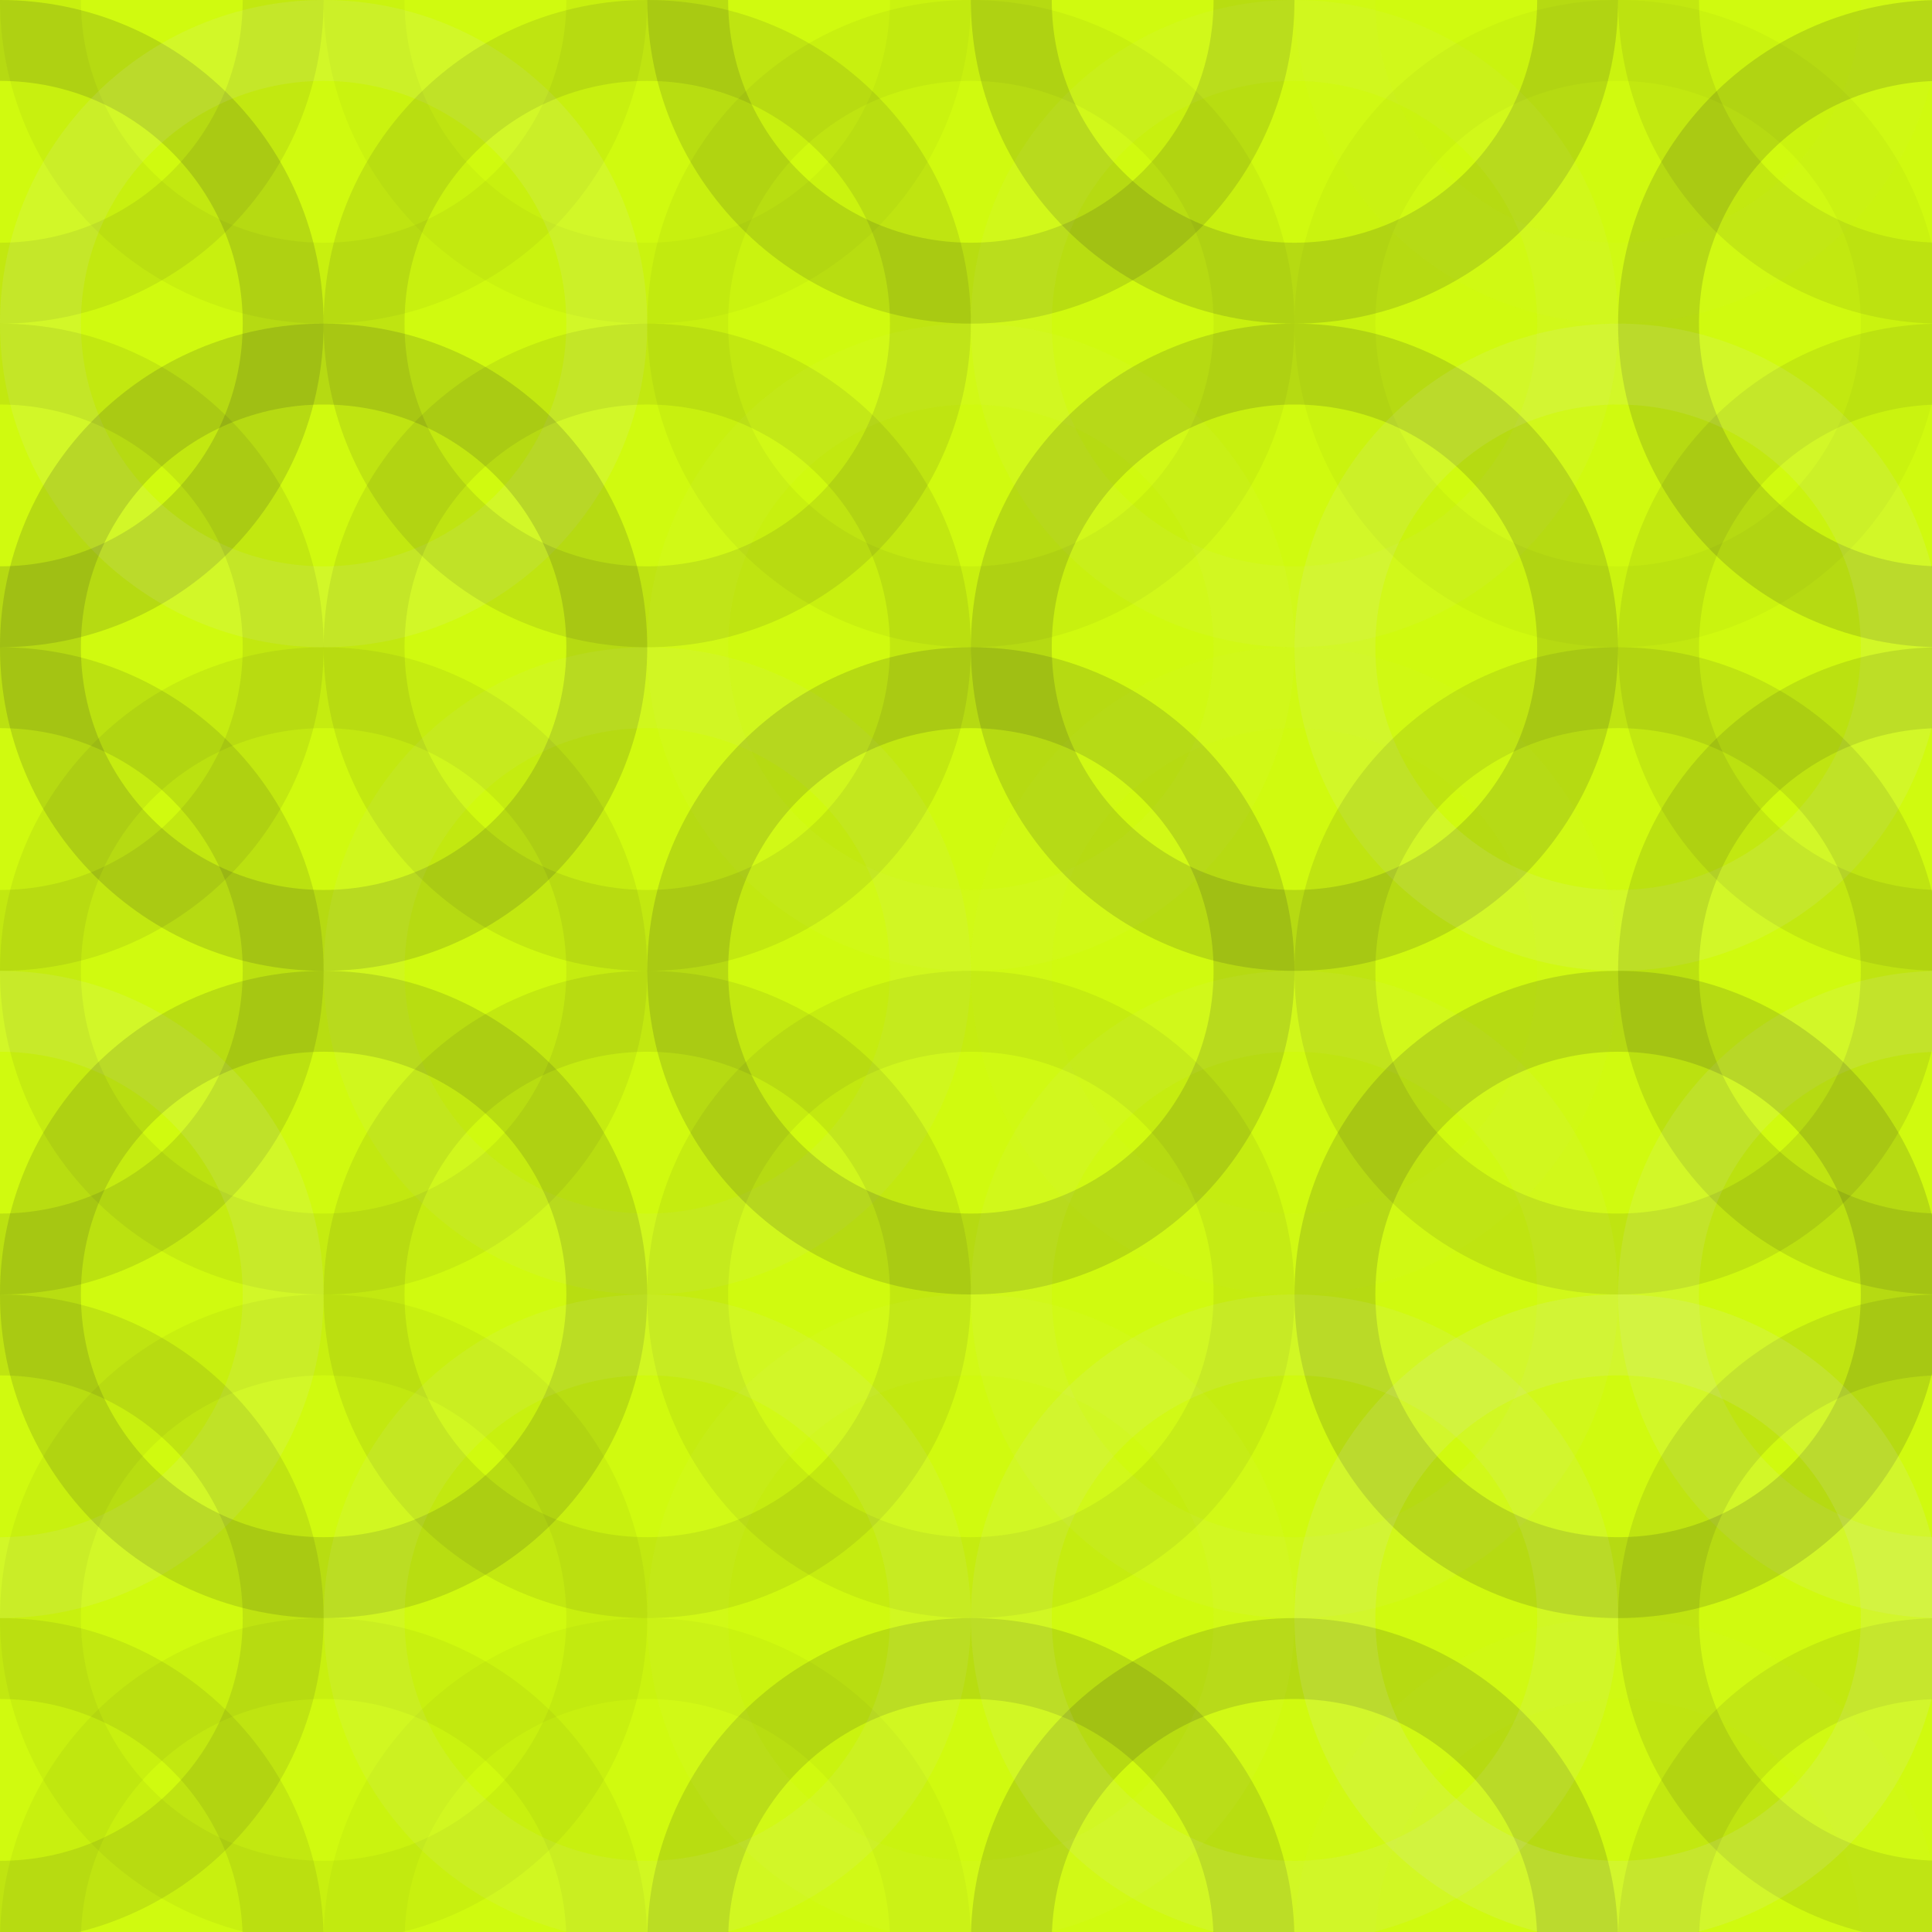 <?xml version="1.0" encoding="UTF-8"?> <svg xmlns="http://www.w3.org/2000/svg" width="199" height="199"><rect x="0" y="0" width="100%" height="100%" fill="rgb(208, 250, 15)"></rect><circle cx="0" cy="0" r="29.167" fill="none" stroke="#222" style="opacity:0.081;stroke-width:8.333px;"></circle><circle cx="200" cy="0" r="29.167" fill="none" stroke="#222" style="opacity:0.081;stroke-width:8.333px;"></circle><circle cx="0" cy="200" r="29.167" fill="none" stroke="#222" style="opacity:0.081;stroke-width:8.333px;"></circle><circle cx="200" cy="200" r="29.167" fill="none" stroke="#222" style="opacity:0.081;stroke-width:8.333px;"></circle><circle cx="33.333" cy="0" r="29.167" fill="none" stroke="#222" style="opacity:0.046;stroke-width:8.333px;"></circle><circle cx="33.333" cy="200" r="29.167" fill="none" stroke="#222" style="opacity:0.046;stroke-width:8.333px;"></circle><circle cx="66.667" cy="0" r="29.167" fill="none" stroke="#222" style="opacity:0.029;stroke-width:8.333px;"></circle><circle cx="66.667" cy="200" r="29.167" fill="none" stroke="#222" style="opacity:0.029;stroke-width:8.333px;"></circle><circle cx="100" cy="0" r="29.167" fill="none" stroke="#222" style="opacity:0.133;stroke-width:8.333px;"></circle><circle cx="100" cy="200" r="29.167" fill="none" stroke="#222" style="opacity:0.133;stroke-width:8.333px;"></circle><circle cx="133.333" cy="0" r="29.167" fill="none" stroke="#222" style="opacity:0.15;stroke-width:8.333px;"></circle><circle cx="133.333" cy="200" r="29.167" fill="none" stroke="#222" style="opacity:0.15;stroke-width:8.333px;"></circle><circle cx="166.667" cy="0" r="29.167" fill="none" stroke="#ddd" style="opacity:0.02;stroke-width:8.333px;"></circle><circle cx="166.667" cy="200" r="29.167" fill="none" stroke="#ddd" style="opacity:0.02;stroke-width:8.333px;"></circle><circle cx="0" cy="33.333" r="29.167" fill="none" stroke="#222" style="opacity:0.15;stroke-width:8.333px;"></circle><circle cx="200" cy="33.333" r="29.167" fill="none" stroke="#222" style="opacity:0.15;stroke-width:8.333px;"></circle><circle cx="33.333" cy="33.333" r="29.167" fill="none" stroke="#ddd" style="opacity:0.124;stroke-width:8.333px;"></circle><circle cx="66.667" cy="33.333" r="29.167" fill="none" stroke="#222" style="opacity:0.098;stroke-width:8.333px;"></circle><circle cx="100" cy="33.333" r="29.167" fill="none" stroke="#222" style="opacity:0.046;stroke-width:8.333px;"></circle><circle cx="133.333" cy="33.333" r="29.167" fill="none" stroke="#ddd" style="opacity:0.055;stroke-width:8.333px;"></circle><circle cx="166.667" cy="33.333" r="29.167" fill="none" stroke="#222" style="opacity:0.029;stroke-width:8.333px;"></circle><circle cx="0" cy="66.667" r="29.167" fill="none" stroke="#222" style="opacity:0.081;stroke-width:8.333px;"></circle><circle cx="200" cy="66.667" r="29.167" fill="none" stroke="#222" style="opacity:0.081;stroke-width:8.333px;"></circle><circle cx="33.333" cy="66.667" r="29.167" fill="none" stroke="#222" style="opacity:0.15;stroke-width:8.333px;"></circle><circle cx="66.667" cy="66.667" r="29.167" fill="none" stroke="#222" style="opacity:0.081;stroke-width:8.333px;"></circle><circle cx="100" cy="66.667" r="29.167" fill="none" stroke="#ddd" style="opacity:0.037;stroke-width:8.333px;"></circle><circle cx="133.333" cy="66.667" r="29.167" fill="none" stroke="#222" style="opacity:0.15;stroke-width:8.333px;"></circle><circle cx="166.667" cy="66.667" r="29.167" fill="none" stroke="#ddd" style="opacity:0.124;stroke-width:8.333px;"></circle><circle cx="0" cy="100" r="29.167" fill="none" stroke="#222" style="opacity:0.115;stroke-width:8.333px;"></circle><circle cx="200" cy="100" r="29.167" fill="none" stroke="#222" style="opacity:0.115;stroke-width:8.333px;"></circle><circle cx="33.333" cy="100" r="29.167" fill="none" stroke="#222" style="opacity:0.063;stroke-width:8.333px;"></circle><circle cx="66.667" cy="100" r="29.167" fill="none" stroke="#ddd" style="opacity:0.072;stroke-width:8.333px;"></circle><circle cx="100" cy="100" r="29.167" fill="none" stroke="#222" style="opacity:0.15;stroke-width:8.333px;"></circle><circle cx="133.333" cy="100" r="29.167" fill="none" stroke="#ddd" style="opacity:0.02;stroke-width:8.333px;"></circle><circle cx="166.667" cy="100" r="29.167" fill="none" stroke="#222" style="opacity:0.098;stroke-width:8.333px;"></circle><circle cx="0" cy="133.333" r="29.167" fill="none" stroke="#ddd" style="opacity:0.124;stroke-width:8.333px;"></circle><circle cx="200" cy="133.333" r="29.167" fill="none" stroke="#ddd" style="opacity:0.124;stroke-width:8.333px;"></circle><circle cx="33.333" cy="133.333" r="29.167" fill="none" stroke="#222" style="opacity:0.133;stroke-width:8.333px;"></circle><circle cx="66.667" cy="133.333" r="29.167" fill="none" stroke="#222" style="opacity:0.081;stroke-width:8.333px;"></circle><circle cx="100" cy="133.333" r="29.167" fill="none" stroke="#222" style="opacity:0.063;stroke-width:8.333px;"></circle><circle cx="133.333" cy="133.333" r="29.167" fill="none" stroke="#ddd" style="opacity:0.055;stroke-width:8.333px;"></circle><circle cx="166.667" cy="133.333" r="29.167" fill="none" stroke="#222" style="opacity:0.15;stroke-width:8.333px;"></circle><circle cx="0" cy="166.667" r="29.167" fill="none" stroke="#222" style="opacity:0.098;stroke-width:8.333px;"></circle><circle cx="200" cy="166.667" r="29.167" fill="none" stroke="#222" style="opacity:0.098;stroke-width:8.333px;"></circle><circle cx="33.333" cy="166.667" r="29.167" fill="none" stroke="#222" style="opacity:0.046;stroke-width:8.333px;"></circle><circle cx="66.667" cy="166.667" r="29.167" fill="none" stroke="#ddd" style="opacity:0.089;stroke-width:8.333px;"></circle><circle cx="100" cy="166.667" r="29.167" fill="none" stroke="#ddd" style="opacity:0.037;stroke-width:8.333px;"></circle><circle cx="133.333" cy="166.667" r="29.167" fill="none" stroke="#ddd" style="opacity:0.107;stroke-width:8.333px;"></circle><circle cx="166.667" cy="166.667" r="29.167" fill="none" stroke="#ddd" style="opacity:0.141;stroke-width:8.333px;"></circle></svg> 